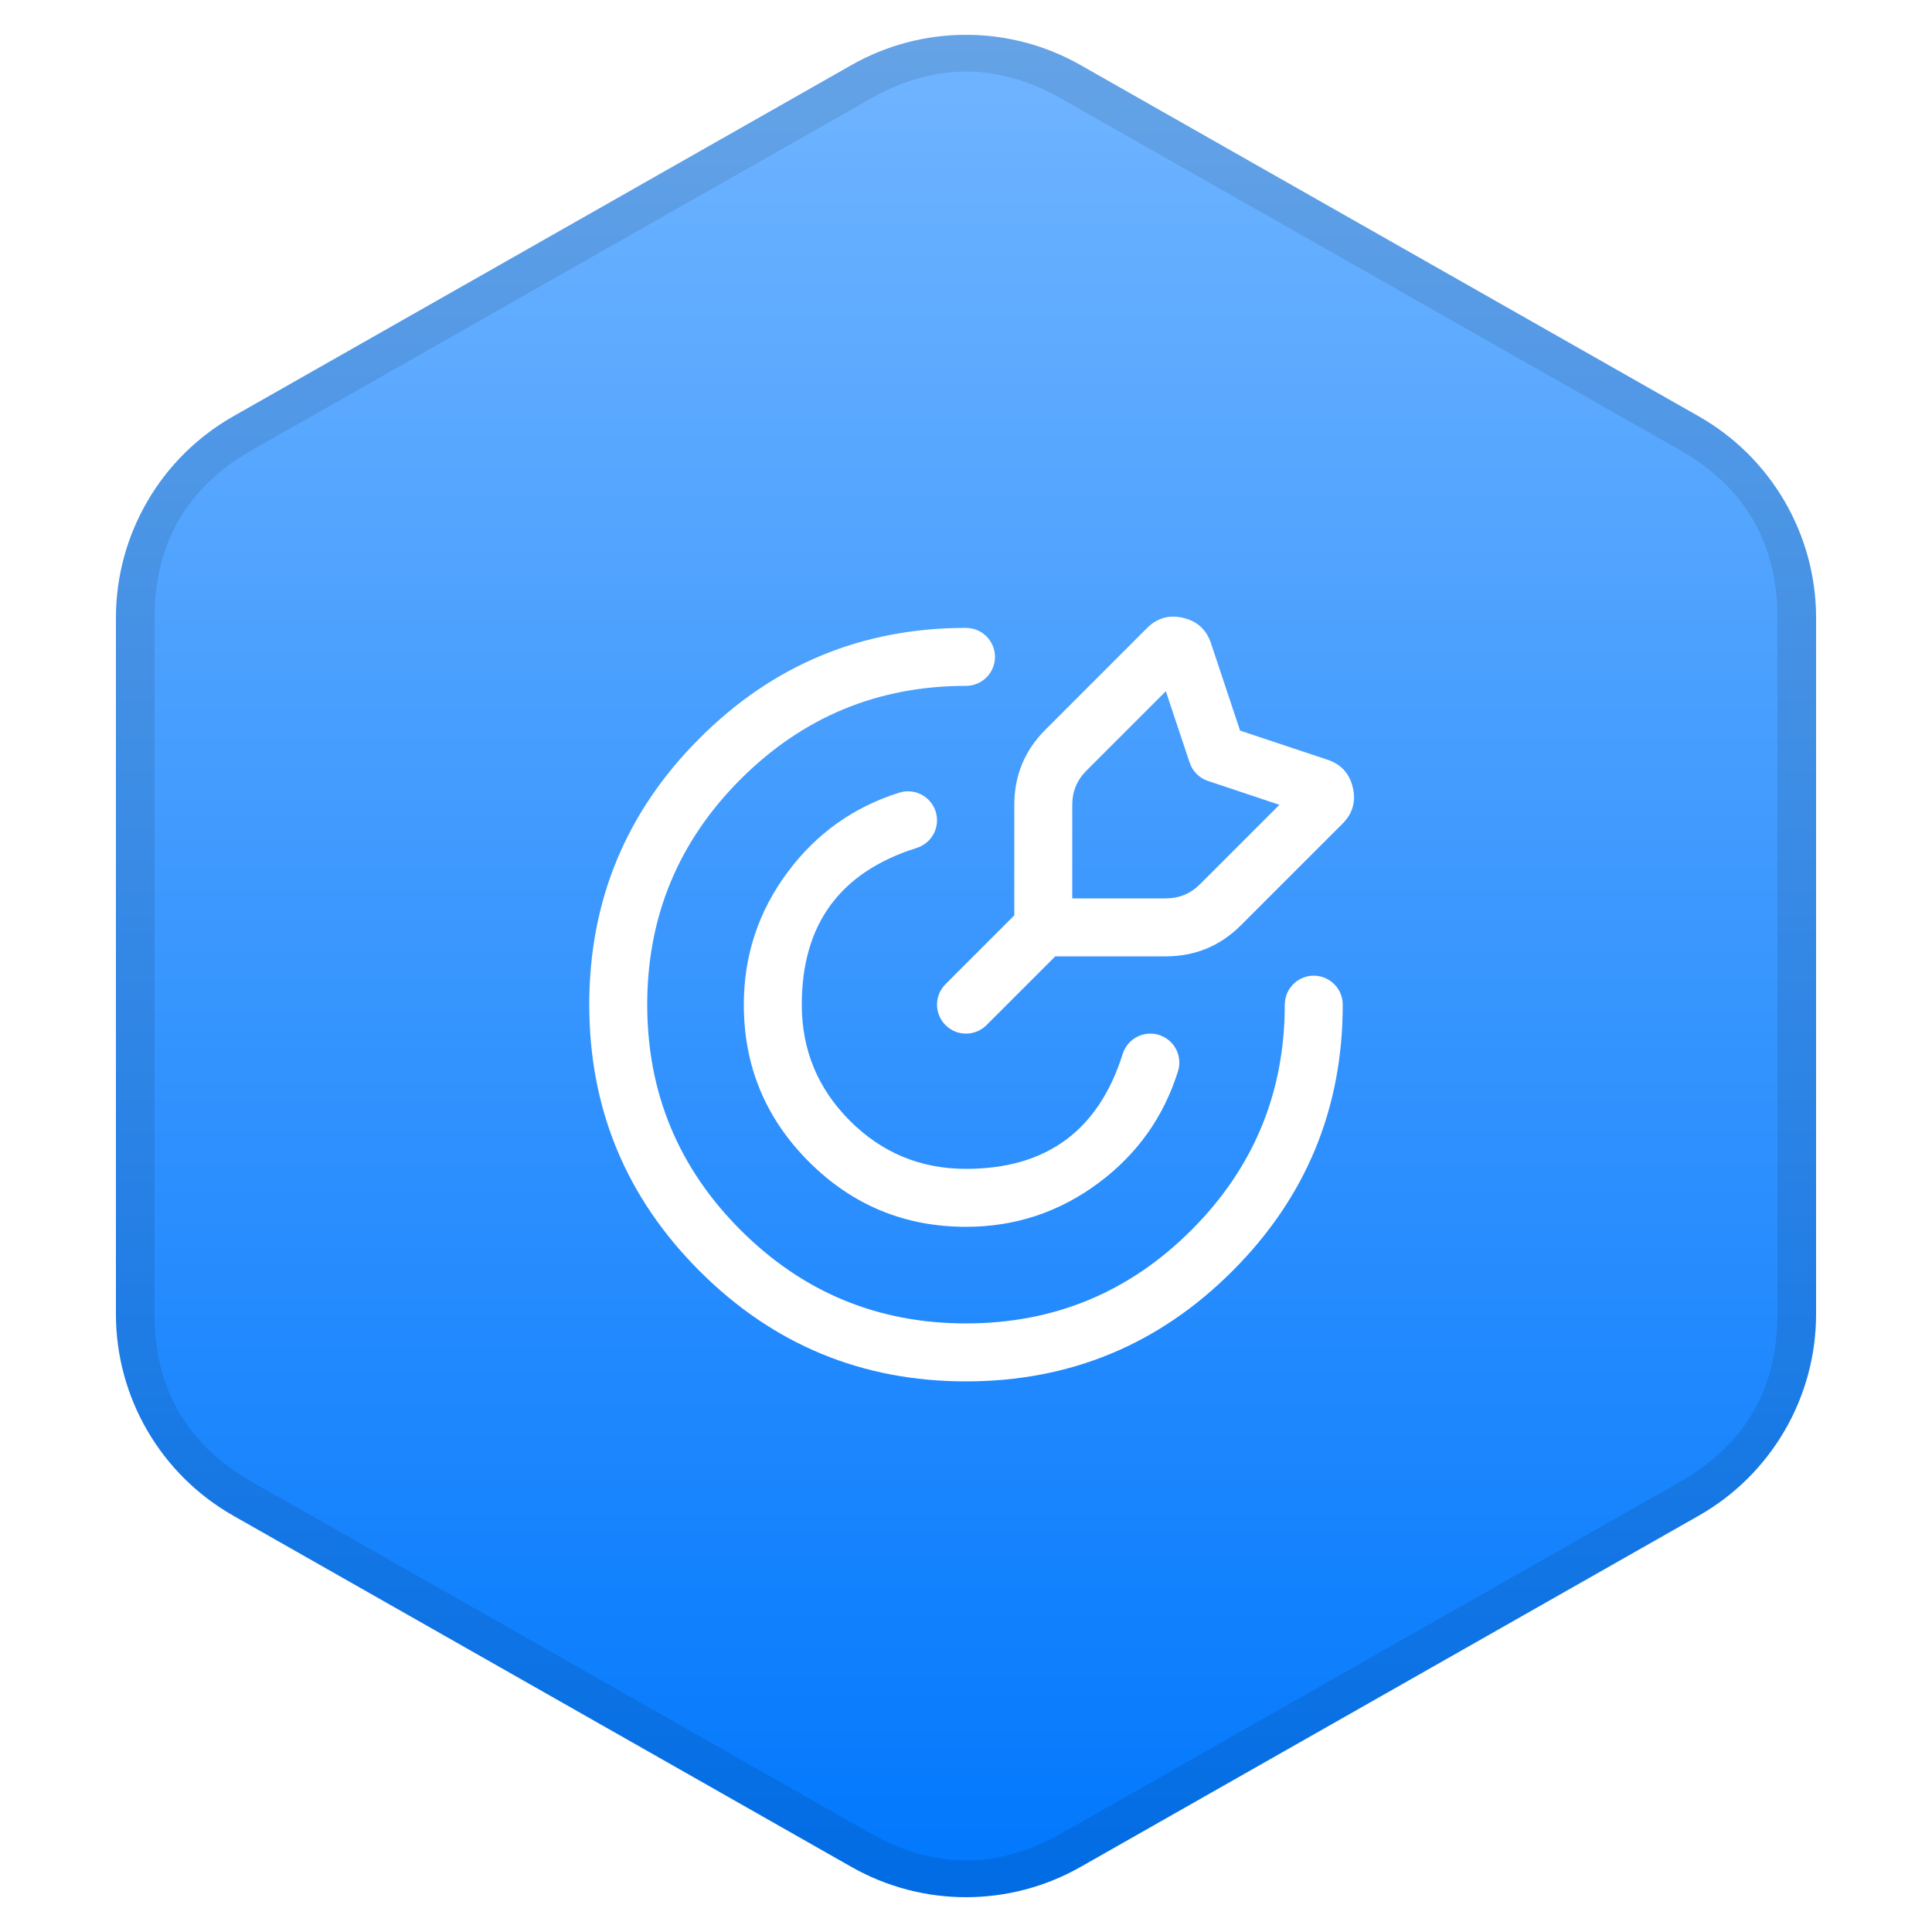 <svg xmlns="http://www.w3.org/2000/svg" xmlns:xlink="http://www.w3.org/1999/xlink" fill="none" version="1.1" width="100" height="100" viewBox="0 0 100 100"><defs><linearGradient x1="0.5" y1="0" x2="0.5" y2="1" id="master_svg0_106_2048"><stop offset="0%" stop-color="#71B5FF" stop-opacity="1"/><stop offset="100%" stop-color="#0077FD" stop-opacity="1"/></linearGradient><filter id="master_svg1_204_2857" filterUnits="objectBoundingBox" color-interpolation-filters="sRGB" x="-0.188" y="-0.146" width="1.25" height="1.25"><feFlood flood-opacity="0" result="BackgroundImageFix"/><feColorMatrix in="SourceAlpha" type="matrix" values="0 0 0 0 0 0 0 0 0 0 0 0 0 0 0 0 0 0 127 0"/><feOffset dy="1" dx="0"/><feGaussianBlur stdDeviation="1.5"/><feColorMatrix type="matrix" values="0 0 0 0 0.067 0 0 0 0 0.067 0 0 0 0 0.067 0 0 0 0.1 0"/><feBlend mode="normal" in2="BackgroundImageFix" result="effect1_dropShadow"/><feColorMatrix in="SourceAlpha" type="matrix" values="0 0 0 0 0 0 0 0 0 0 0 0 0 0 0 0 0 0 127 0"/><feMorphology radius="-1" operator="dilate" in="SourceAlpha" result="effect2_dropShadow"/><feOffset dy="1" dx="0"/><feGaussianBlur stdDeviation="1"/><feColorMatrix type="matrix" values="0 0 0 0 0.067 0 0 0 0 0.067 0 0 0 0 0.067 0 0 0 0.1 0"/><feBlend mode="normal" in2="effect1_dropShadow" result="effect2_dropShadow"/><feBlend mode="normal" in="SourceGraphic" in2="effect2_dropShadow" result="shape"/></filter><clipPath id="master_svg2_204_2857"><rect x="26" y="26" width="48" height="48" rx="0"/></clipPath></defs><g><g><path d="M6,68.016C6,72.333,8.319,76.317,12.072,78.45L44.072,96.632C47.748,98.72,52.252,98.72,55.928,96.632L87.928,78.45C91.681,76.317,94,72.333,94,68.016L94,31.984C94,27.667,91.681,23.683,87.928,21.55L55.928,3.368C52.252,1.28,47.748,1.28,44.072,3.368L12.072,21.55C8.319,23.683,6,27.667,6,31.984L6,68.016Z" fill="url(#master_svg0_106_2048)" fill-opacity="1"/><path d="M6,68.016C6,72.333,8.319,76.317,12.072,78.45L44.072,96.632C47.748,98.72,52.252,98.72,55.928,96.632L87.928,78.45C91.681,76.317,94,72.333,94,68.016L94,31.984C94,27.667,91.681,23.683,87.928,21.55L55.928,3.368C52.252,1.28,47.748,1.28,44.072,3.368L12.072,21.55C8.319,23.683,6,27.667,6,31.984L6,68.016ZM8,68.016Q8,73.836,13.06,76.711L45.06,94.893Q50,97.7,54.94,94.893L86.94,76.711Q92,73.836,92,68.016L92,31.984Q92,26.164,86.94,23.289L54.94,5.107Q50,2.3,45.06,5.107L13.06,23.289Q8,26.164,8,31.984L8,68.016Z" fill-rule="evenodd" fill="#000000" fill-opacity="0.1"/></g><g filter="url(#master_svg1_204_2857)"><g clip-path="url(#master_svg2_204_2857)"><g><path d="M54.111,35.768Q52.5,37.379,52.5,39.657L52.5,45.379L48.939,48.94L48.94,48.94Q48.835,49.044,48.753,49.167Q48.671,49.29,48.614,49.426Q48.558,49.563,48.529,49.708Q48.5,49.853,48.5,50Q48.5,50.074,48.508,50.147Q48.515,50.221,48.529,50.293Q48.543,50.365,48.565,50.436Q48.586,50.506,48.614,50.574Q48.643,50.642,48.677,50.707Q48.712,50.772,48.753,50.834Q48.794,50.895,48.841,50.952Q48.887,51.009,48.94,51.061Q48.992,51.113,49.049,51.16Q49.106,51.206,49.167,51.247Q49.228,51.288,49.293,51.323Q49.358,51.358,49.426,51.386Q49.494,51.414,49.565,51.436Q49.635,51.457,49.707,51.471Q49.78,51.486,49.853,51.493Q49.926,51.5,50,51.5Q50.148,51.5,50.293,51.471Q50.437,51.442,50.574,51.386Q50.71,51.329,50.833,51.247Q50.956,51.165,51.06,51.061L51.061,51.061L54.621,47.5L60.343,47.5Q62.621,47.5,64.232,45.89L69.489,40.633Q70.277,39.845,70.021,38.759Q69.765,37.674,68.707,37.321L64.186,35.815L62.679,31.294Q62.326,30.236,61.241,29.98Q60.156,29.723,59.367,30.512L54.111,35.768ZM55.5,44.5L60.343,44.5Q61.379,44.5,62.111,43.768L66.223,39.656L62.526,38.423Q62.36,38.368,62.211,38.276Q62.063,38.185,61.939,38.061Q61.816,37.938,61.724,37.789Q61.632,37.64,61.577,37.475L60.344,33.777L56.232,37.889Q55.5,38.622,55.5,39.657L55.5,44.5ZM38.333,38.333Q43.165,33.5,50,33.5L50,33.5Q50.074,33.5,50.147,33.493Q50.22,33.486,50.293,33.471Q50.365,33.457,50.435,33.436Q50.506,33.414,50.574,33.386Q50.642,33.358,50.707,33.323Q50.772,33.288,50.833,33.247Q50.894,33.206,50.951,33.16Q51.008,33.113,51.06,33.061Q51.113,33.009,51.159,32.952Q51.206,32.895,51.247,32.834Q51.288,32.772,51.323,32.707Q51.357,32.642,51.386,32.574Q51.414,32.506,51.435,32.436Q51.457,32.365,51.471,32.293Q51.485,32.221,51.492,32.147Q51.5,32.074,51.5,32Q51.5,31.927,51.492,31.853Q51.485,31.78,51.471,31.708Q51.457,31.636,51.435,31.565Q51.414,31.495,51.386,31.426Q51.357,31.358,51.323,31.293Q51.288,31.228,51.247,31.167Q51.206,31.106,51.159,31.049Q51.113,30.992,51.06,30.94Q51.008,30.888,50.951,30.841Q50.894,30.794,50.833,30.753Q50.772,30.712,50.707,30.678Q50.642,30.643,50.574,30.615Q50.506,30.587,50.435,30.565Q50.365,30.544,50.293,30.53Q50.22,30.515,50.147,30.508Q50.074,30.501,50,30.501L50,30.5Q41.923,30.5,36.211,36.212Q30.5,41.923,30.5,50Q30.5,58.078,36.211,63.789Q41.923,69.5,50,69.5Q58.077,69.5,63.789,63.789Q69.5,58.078,69.5,50L69.5,50Q69.5,49.927,69.492,49.853Q69.485,49.78,69.471,49.708Q69.457,49.636,69.435,49.565Q69.414,49.495,69.386,49.426Q69.357,49.358,69.323,49.293Q69.288,49.228,69.247,49.167Q69.206,49.106,69.159,49.049Q69.113,48.992,69.06,48.94Q69.008,48.888,68.951,48.841Q68.894,48.794,68.833,48.753Q68.772,48.713,68.707,48.678Q68.642,48.643,68.574,48.615Q68.506,48.587,68.435,48.565Q68.365,48.544,68.293,48.53Q68.22,48.515,68.147,48.508Q68.074,48.501,68,48.501Q67.926,48.501,67.853,48.508Q67.78,48.515,67.707,48.53Q67.635,48.544,67.565,48.565Q67.494,48.587,67.426,48.615Q67.358,48.643,67.293,48.678Q67.228,48.713,67.167,48.753Q67.106,48.794,67.049,48.841Q66.992,48.888,66.94,48.94Q66.887,48.992,66.841,49.049Q66.794,49.106,66.753,49.167Q66.712,49.228,66.677,49.293Q66.643,49.358,66.614,49.426Q66.586,49.495,66.565,49.565Q66.543,49.636,66.529,49.708Q66.515,49.78,66.508,49.853Q66.5,49.927,66.5,50L66.5,50Q66.5,56.835,61.667,61.668Q56.835,66.5,50,66.5Q43.165,66.5,38.333,61.668Q33.5,56.835,33.5,50Q33.5,43.166,38.333,38.333ZM47.449,41.888Q47.563,41.853,47.669,41.799Q47.776,41.746,47.873,41.677Q47.969,41.608,48.054,41.524Q48.139,41.441,48.209,41.345Q48.279,41.249,48.334,41.143Q48.388,41.037,48.425,40.924Q48.462,40.811,48.481,40.694Q48.5,40.576,48.5,40.457Q48.5,40.384,48.492,40.31Q48.485,40.237,48.471,40.165Q48.457,40.093,48.435,40.022Q48.414,39.952,48.386,39.884Q48.357,39.815,48.323,39.75Q48.288,39.685,48.247,39.624Q48.206,39.563,48.159,39.506Q48.113,39.449,48.06,39.397Q48.008,39.345,47.951,39.298Q47.894,39.251,47.833,39.21Q47.772,39.17,47.707,39.135Q47.642,39.1,47.574,39.072Q47.506,39.044,47.435,39.022Q47.365,39.001,47.293,38.987Q47.22,38.972,47.147,38.965Q47.074,38.958,47,38.958Q46.77,38.958,46.551,39.027L46.551,39.026Q43.007,40.139,40.776,43.131Q38.5,46.183,38.5,50Q38.5,54.763,41.868,58.131Q45.237,61.5,50,61.5Q53.817,61.5,56.869,59.223Q59.861,56.993,60.973,53.449L60.973,53.449Q61.042,53.229,61.042,52.999Q61.042,52.926,61.035,52.852Q61.028,52.779,61.013,52.707Q60.999,52.634,60.978,52.564Q60.956,52.493,60.928,52.425Q60.9,52.357,60.865,52.292Q60.83,52.227,60.789,52.166Q60.748,52.105,60.702,52.048Q60.655,51.991,60.603,51.939Q60.551,51.887,60.494,51.84Q60.437,51.793,60.376,51.752Q60.314,51.711,60.249,51.677Q60.184,51.642,60.116,51.614Q60.048,51.585,59.978,51.564Q59.907,51.543,59.835,51.528Q59.763,51.514,59.689,51.507Q59.616,51.5,59.542,51.5Q59.423,51.5,59.306,51.518Q59.189,51.537,59.075,51.574Q58.962,51.611,58.857,51.665Q58.751,51.72,58.655,51.79Q58.559,51.861,58.475,51.945Q58.392,52.03,58.323,52.127Q58.253,52.223,58.2,52.33Q58.147,52.436,58.112,52.55L58.111,52.55Q56.243,58.5,50,58.5Q46.479,58.5,43.99,56.01Q41.5,53.52,41.5,50Q41.5,43.757,47.449,41.889L47.449,41.888Z" fill-rule="evenodd" fill="#FFFFFF" fill-opacity="1"/></g></g></g></g></svg>